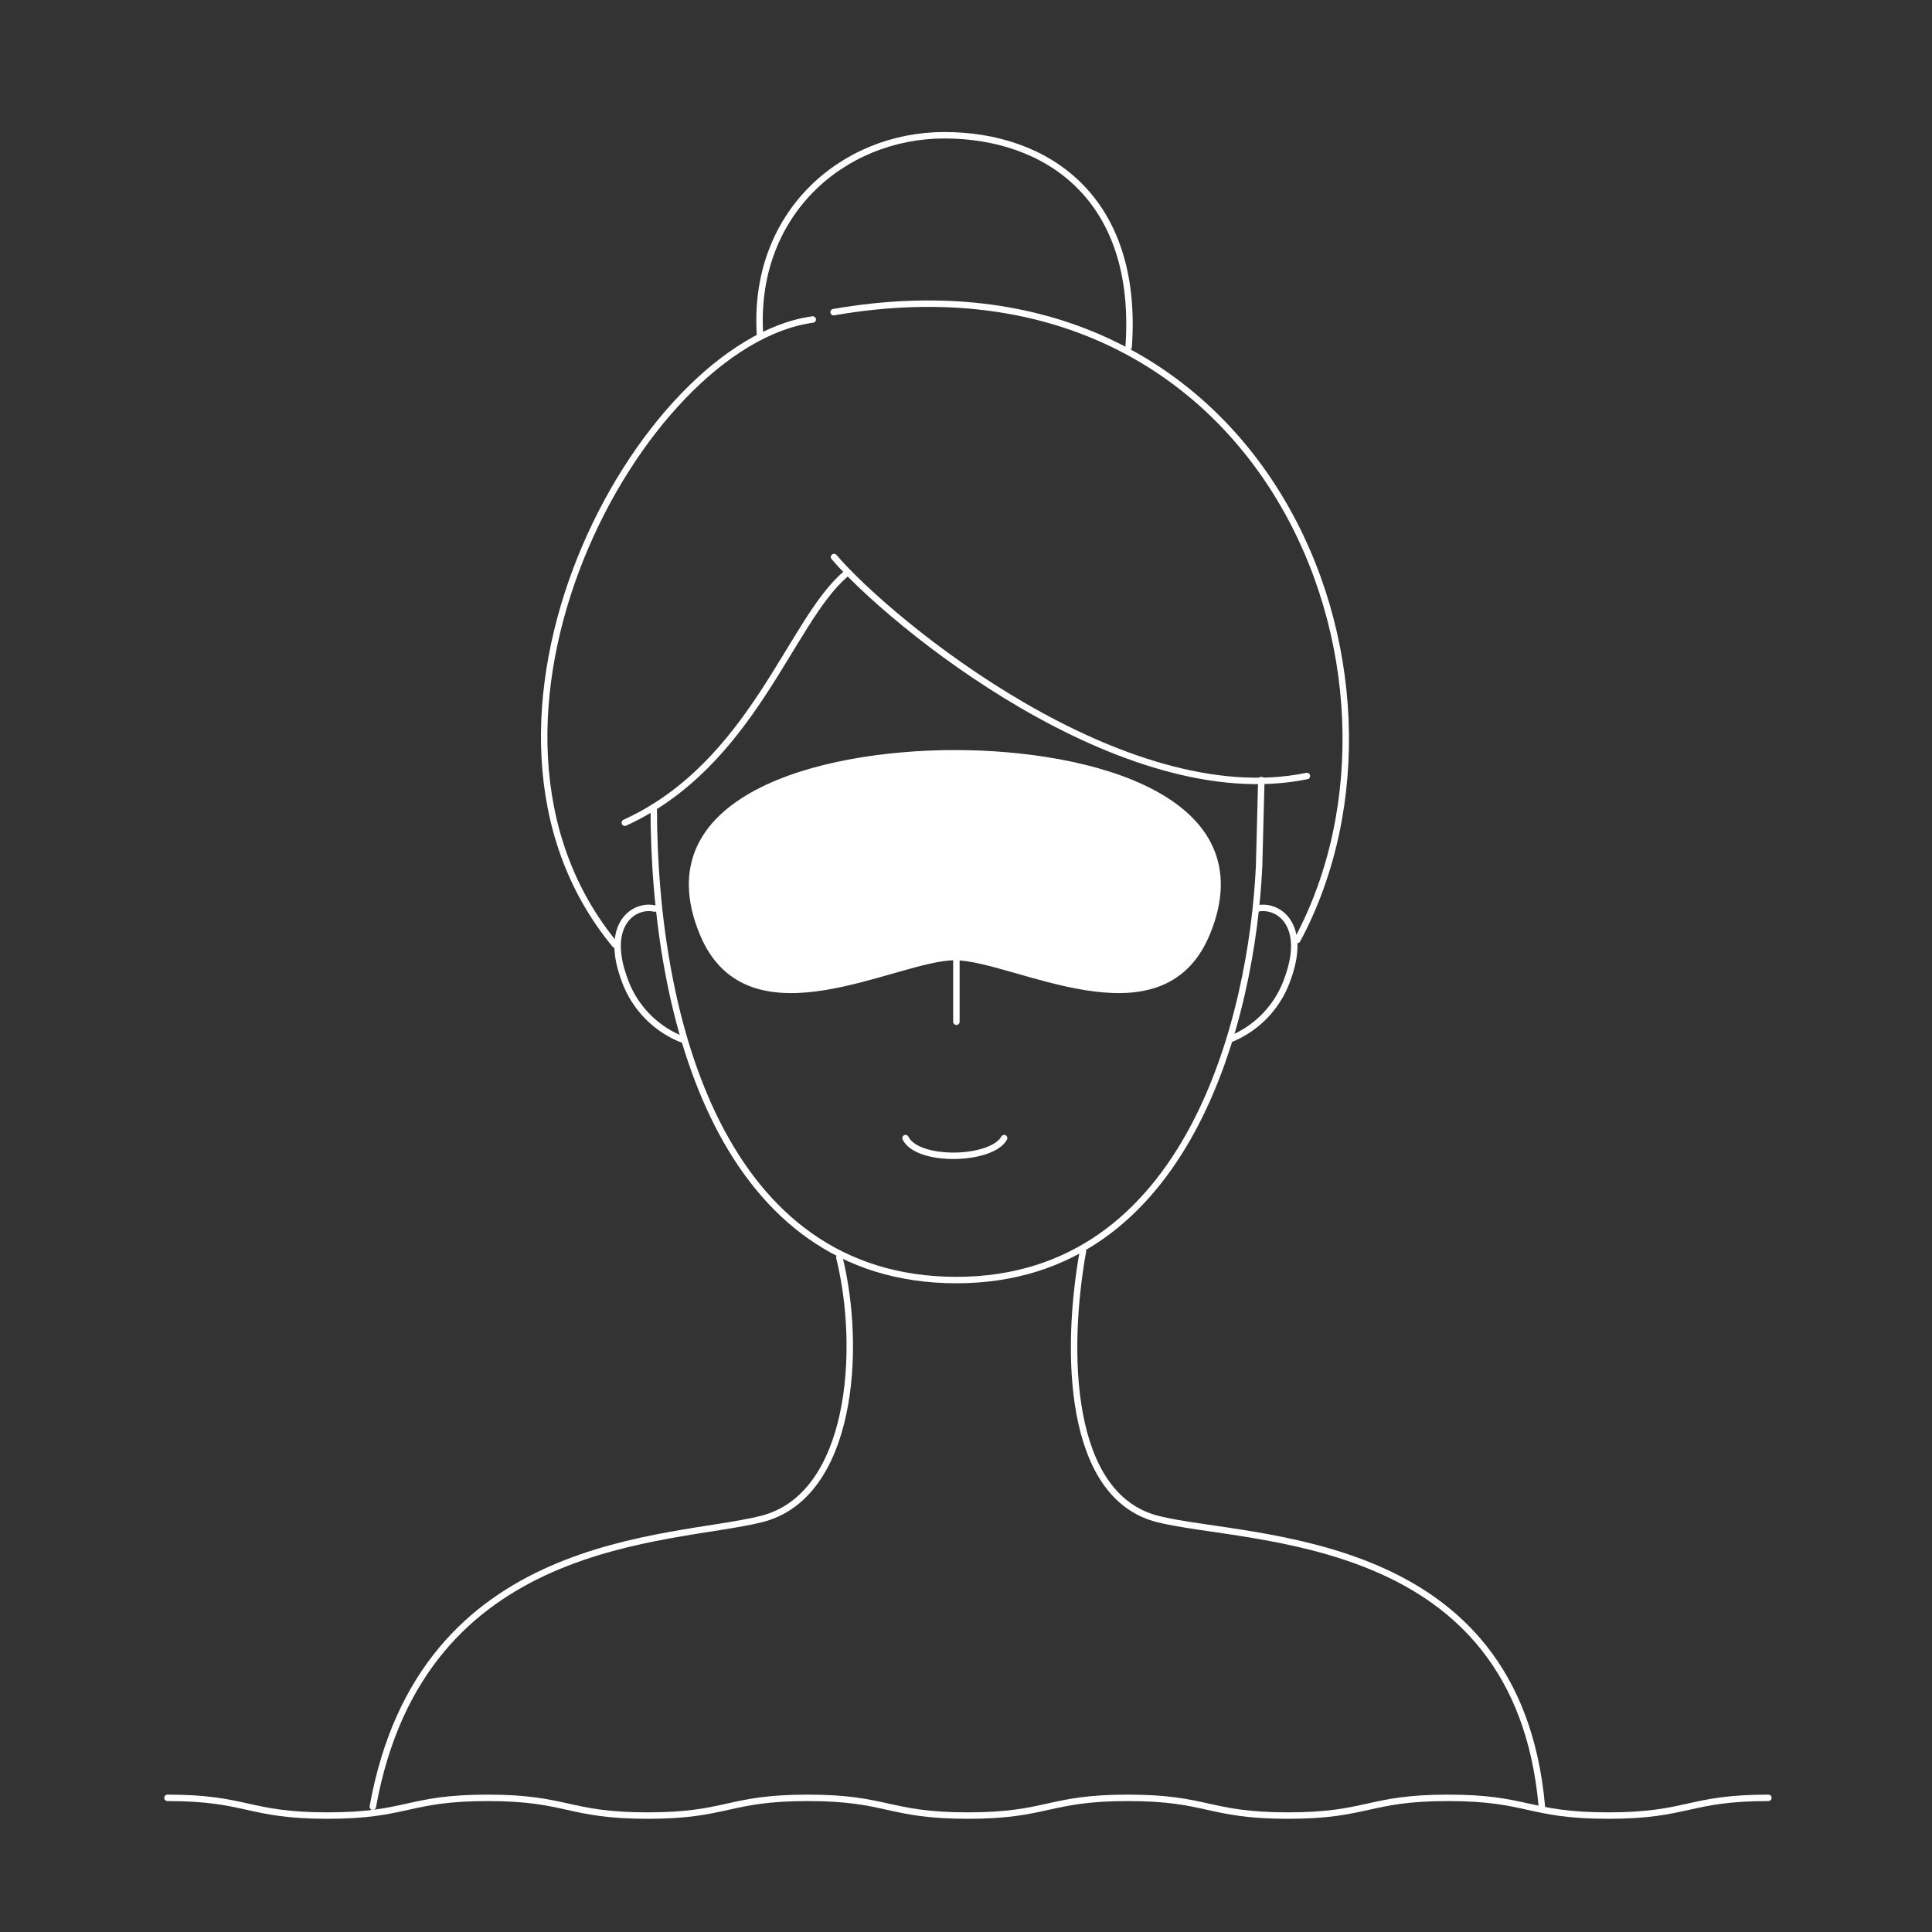 <svg xmlns="http://www.w3.org/2000/svg" xmlns:xlink="http://www.w3.org/1999/xlink" width="300" height="300" viewBox="0 0 300 300">
  <rect x="0" y="0" width="300" height="300" fill="#333333" stroke="none"/>
  <defs>
    <clipPath id="clip-アートボード_1">
      <rect width="300" height="300"/>
    </clipPath>
  </defs>
  <g id="アートボード_1" data-name="アートボード – 1" clip-path="url(#clip-アートボード_1)">
    <g id="グループ_4979" data-name="グループ 4979" transform="translate(-15237.999 3140.213)">
      <path id="パス_4623" data-name="パス 4623" d="M78.817,42.852C70.3,50.09,64.419,72.35,44.6,81.393" transform="translate(15290.424 -3093.857)" fill="none" stroke="#fff" stroke-linecap="round" stroke-linejoin="round" stroke-width="1"/>
      <path id="パス_4624" data-name="パス 4624" d="M64.77,41.169c8.692,10.159,44.826,39.881,73.427,34" transform="translate(15302.738 -3094.884)" fill="none" stroke="#fff" stroke-linecap="round" stroke-linejoin="round" stroke-width="1"/>
      <path id="パス_4625" data-name="パス 4625" d="M47.386,66.886c0,33.314,10.742,73.425,47,73.425s45.922-41.183,47-64.279l.345-13.361" transform="translate(15292.126 -3081.757)" fill="none" stroke="#fff" stroke-linecap="round" stroke-linejoin="round" stroke-width="1"/>
      <path id="パス_4628" data-name="パス 4628" d="M92.743,108.7c3.554,14.308,2,37.093-12.109,40.619S27.923,151.616,20.3,193.989" transform="translate(15275.589 -3053.653)" fill="none" stroke="#fff" stroke-linecap="round" stroke-linejoin="round" stroke-width="1"/>
      <path id="パス_4629" data-name="パス 4629" d="M89.349,107.717C86.567,123.21,86.9,145.8,101.007,149.323s55.824,1.78,59.605,44.666" transform="translate(15316.809 -3053.653)" fill="none" stroke="#fff" stroke-linecap="round" stroke-linejoin="round" stroke-width="1"/>
      <line id="線_1954" data-name="線 1954" y2="10.046" transform="translate(15386.508 -2991.604)" fill="none" stroke="#fff" stroke-linecap="round" stroke-linejoin="round" stroke-width="1"/>
      <path id="パス_4630" data-name="パス 4630" d="M86.974,97.192c-1.912,3.5-13.437,3.819-15.311,0" transform="translate(15306.946 -3060.681)" fill="none" stroke="#fff" stroke-linecap="round" stroke-linejoin="round" stroke-width="1"/>
      <path id="パス_4634" data-name="パス 4634" d="M.5,160.8c12.428,0,12.428,2.754,24.858,2.754S37.785,160.8,50.212,160.8s12.427,2.754,24.855,2.754S87.5,160.8,99.924,160.8s12.43,2.754,24.86,2.754,12.427-2.754,24.852-2.754,12.432,2.754,24.862,2.754,12.432-2.754,24.863-2.754,12.433,2.754,24.866,2.754,12.433-2.754,24.865-2.754" transform="translate(15263.5 -3021.845)" fill="none" stroke="#fff" stroke-linecap="round" stroke-linejoin="round" stroke-width="1"/>
      <path id="パス_4635" data-name="パス 4635" d="M91.884,91.729c9.165,0,31.916,13.6,39.105-3.624,8.731-20.921-18.012-28.017-39.105-28.017s-47.836,7.1-39.105,28.017c7.189,17.228,29.94,3.624,39.105,3.624" transform="translate(15294.38 -3083.333)" fill="#fff"/>
      <path id="パス_4636" data-name="パス 4636" d="M91.884,91.729c9.165,0,31.916,13.6,39.105-3.624,8.731-20.921-18.012-28.017-39.105-28.017s-47.836,7.1-39.105,28.017C59.968,105.333,82.718,91.729,91.884,91.729Z" transform="translate(15294.38 -3083.333)" fill="none" stroke="#fff" stroke-linecap="round" stroke-linejoin="round" stroke-width="1"/>
      <path id="パス_5779" data-name="パス 5779" d="M254.163,18.267c-26.86,3.645-59.033,62.865-30.667,97.105" transform="translate(15110.039 -3108.867)" fill="none" stroke="#fff" stroke-linecap="round" stroke-linejoin="round" stroke-width="1"/>
      <path id="パス_5780" data-name="パス 5780" d="M239.642,18.069c66.695-11.626,94.129,56.259,72.008,97.482" transform="translate(15127.795 -3109.808)" fill="none" stroke="#fff" stroke-linecap="round" stroke-linejoin="round" stroke-width="1"/>
      <path id="パス_5781" data-name="パス 5781" d="M232.591,31.731C231.253,12.751,245.4.5,261.207.5s30.263,9.623,28.614,32.868" transform="translate(15123.436 -3119.713)" fill="none" stroke="#fff" stroke-linecap="round" stroke-linejoin="round" stroke-width="1"/>
      <path id="パス_5782" data-name="パス 5782" d="M38.406,93.553c-3.177-.736-7.875,2.39-4.711,10.964a15.574,15.574,0,0,0,8.955,9.344" transform="translate(15301.26 -3092.684)" fill="none" stroke="#fff" stroke-linecap="round" stroke-linejoin="round" stroke-width="1"/>
      <path id="パス_5783" data-name="パス 5783" d="M36.889,93.553c3.177-.736,7.874,2.39,4.711,10.964a15.574,15.574,0,0,1-8.954,9.344" transform="translate(15396.318 -3092.684)" fill="none" stroke="#fff" stroke-linecap="round" stroke-linejoin="round" stroke-width="1"/>
    </g>
  </g>
</svg>
